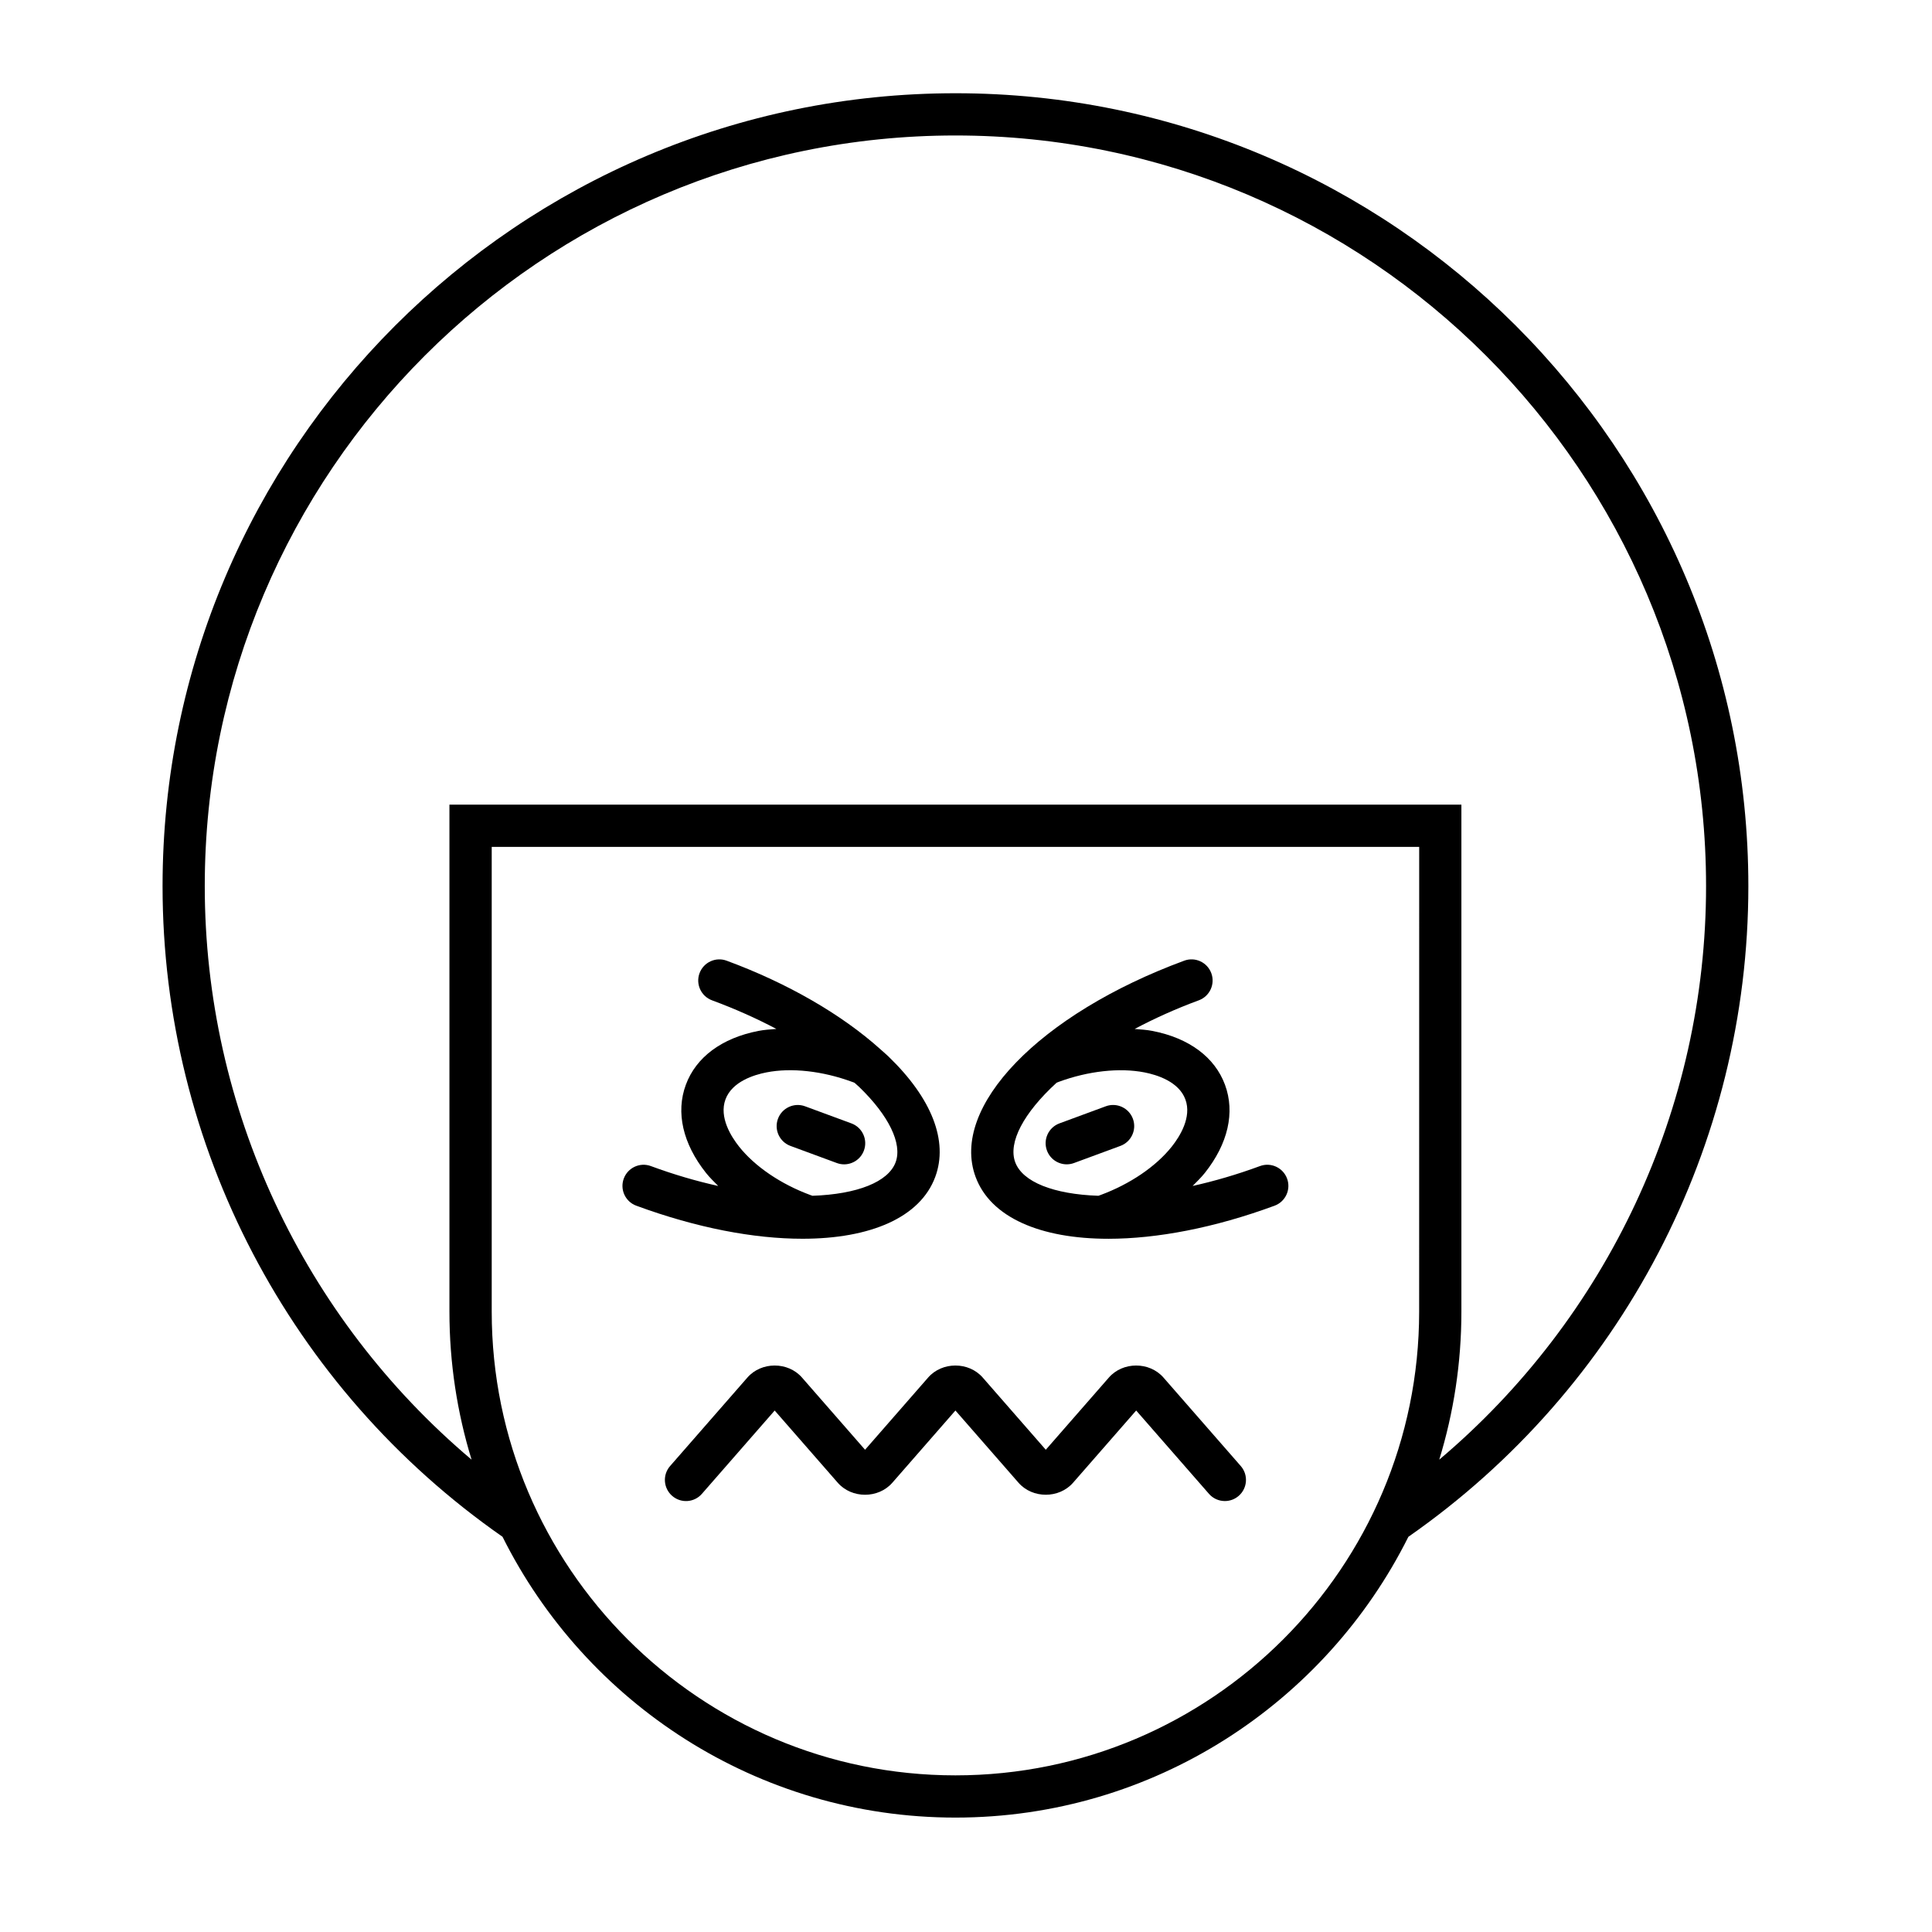 <?xml version="1.0" encoding="UTF-8"?>
<!-- Uploaded to: ICON Repo, www.iconrepo.com, Generator: ICON Repo Mixer Tools -->
<svg fill="#000000" width="800px" height="800px" version="1.1" viewBox="144 144 512 512" xmlns="http://www.w3.org/2000/svg">
 <g>
  <path d="m397.2 168.71c-115.86 0-210.12 94.262-210.12 210.12 0 68.77 33.664 133.09 90.094 172.43 21.996 44.066 67.523 74.418 120.03 74.418 52.504 0 98.031-30.348 120.03-74.41 56.43-39.348 90.098-103.67 90.098-172.44 0-115.86-94.262-210.12-210.12-210.12zm122.89 322.89c0 67.762-55.129 122.89-122.89 122.89s-122.89-55.129-122.89-122.89v-123.16h245.79zm5.328 39.223c3.805-12.414 5.867-25.578 5.867-39.223v-134.36h-268.18v134.36c0 13.641 2.062 26.809 5.867 39.223-44.559-37.625-70.707-93.062-70.707-151.99 0-109.69 89.242-198.93 198.93-198.93s198.93 89.242 198.93 198.93c0 58.926-26.148 114.36-70.707 151.99z"/>
  <path d="m312.62 463.52c15.98 5.894 31.215 8.766 44.047 8.762 17.957 0 31.211-5.617 35.191-16.41 3.5-9.48-0.914-20.812-12.43-31.91-0.57-0.551-1.211-1.086-1.809-1.629-0.102-0.105-0.215-0.191-0.324-0.289-10.266-9.215-24.57-17.492-40.723-23.449-2.898-1.078-6.117 0.414-7.188 3.312-1.07 2.898 0.414 6.121 3.312 7.188 6.019 2.223 11.742 4.777 17.043 7.578-1.617 0.129-3.242 0.238-4.777 0.535-9.691 1.895-16.516 6.965-19.211 14.277-2.699 7.312-0.805 15.602 5.336 23.336 0.961 1.211 2.117 2.336 3.25 3.473-5.715-1.266-11.711-3.004-17.844-5.269-2.898-1.078-6.117 0.414-7.188 3.312-1.07 2.898 0.414 6.117 3.312 7.184zm23.637-28.16c1.742-4.731 7.551-6.519 10.855-7.164 6.602-1.297 14.887-0.379 22.734 2.519 0.211 0.078 0.414 0.164 0.625 0.242 0.387 0.355 0.812 0.703 1.184 1.062 7.883 7.598 11.508 15.066 9.699 19.977-1.934 5.234-10.18 8.488-22.043 8.898l-0.543-0.191c-7.832-2.891-14.723-7.57-18.91-12.848-2.09-2.637-5.344-7.766-3.602-12.496z"/>
  <path d="m353.48 447.68 12.281 4.531c0.641 0.238 1.293 0.352 1.938 0.352 2.277 0 4.418-1.402 5.25-3.664 1.07-2.898-0.414-6.121-3.312-7.188l-12.281-4.531c-2.891-1.07-6.121 0.414-7.188 3.312-1.074 2.898 0.41 6.117 3.312 7.188z"/>
  <path d="m437.73 472.29c12.832-0.004 28.07-2.871 44.047-8.766 2.898-1.07 4.383-4.289 3.312-7.188-1.07-2.898-4.285-4.391-7.188-3.312-6.137 2.262-12.129 4-17.844 5.269 1.129-1.137 2.289-2.262 3.246-3.469 6.141-7.734 8.035-16.02 5.336-23.336-2.695-7.312-9.516-12.383-19.211-14.277-1.516-0.297-3.129-0.398-4.727-0.527 5.172-2.754 10.859-5.324 16.996-7.59 2.898-1.07 4.383-4.289 3.312-7.188-1.07-2.898-4.289-4.391-7.188-3.312-38.344 14.145-62.113 38.77-55.285 57.281 3.981 10.797 17.227 16.414 35.191 16.414zm-13.707-41.371c0.184-0.07 0.355-0.141 0.543-0.211 7.828-2.883 16.109-3.797 22.719-2.512 3.309 0.645 9.113 2.434 10.855 7.164s-1.508 9.859-3.602 12.496c-4.184 5.273-11.078 9.957-18.902 12.844l-0.551 0.195c-11.863-0.406-20.109-3.66-22.043-8.898-1.934-5.234 2.227-13.066 10.98-21.078z"/>
  <path d="m426.7 452.56c0.645 0 1.297-0.113 1.938-0.352l12.281-4.531c2.898-1.07 4.383-4.289 3.312-7.188-1.07-2.898-4.293-4.383-7.188-3.312l-12.281 4.531c-2.898 1.07-4.383 4.289-3.312 7.188 0.832 2.262 2.973 3.664 5.25 3.664z"/>
  <path d="m373.25 528.2-16.719-19.141c-3.707-4.242-10.754-4.242-14.457 0l-20.488 23.453c-2.035 2.324-1.797 5.863 0.531 7.898 2.328 2.043 5.867 1.805 7.898-0.531l19.285-22.074 16.723 19.145c3.707 4.238 10.746 4.238 14.453-0.004l16.723-19.145 16.723 19.145c3.707 4.238 10.746 4.238 14.453-0.004l16.723-19.141 19.285 22.074c1.105 1.27 2.656 1.918 4.219 1.918 1.305 0 2.617-0.453 3.68-1.383 2.328-2.035 2.566-5.57 0.531-7.898l-20.488-23.453c-3.707-4.242-10.754-4.242-14.457 0l-16.723 19.141-16.719-19.141c-3.707-4.242-10.754-4.242-14.457 0z"/>
 </g>
</svg>